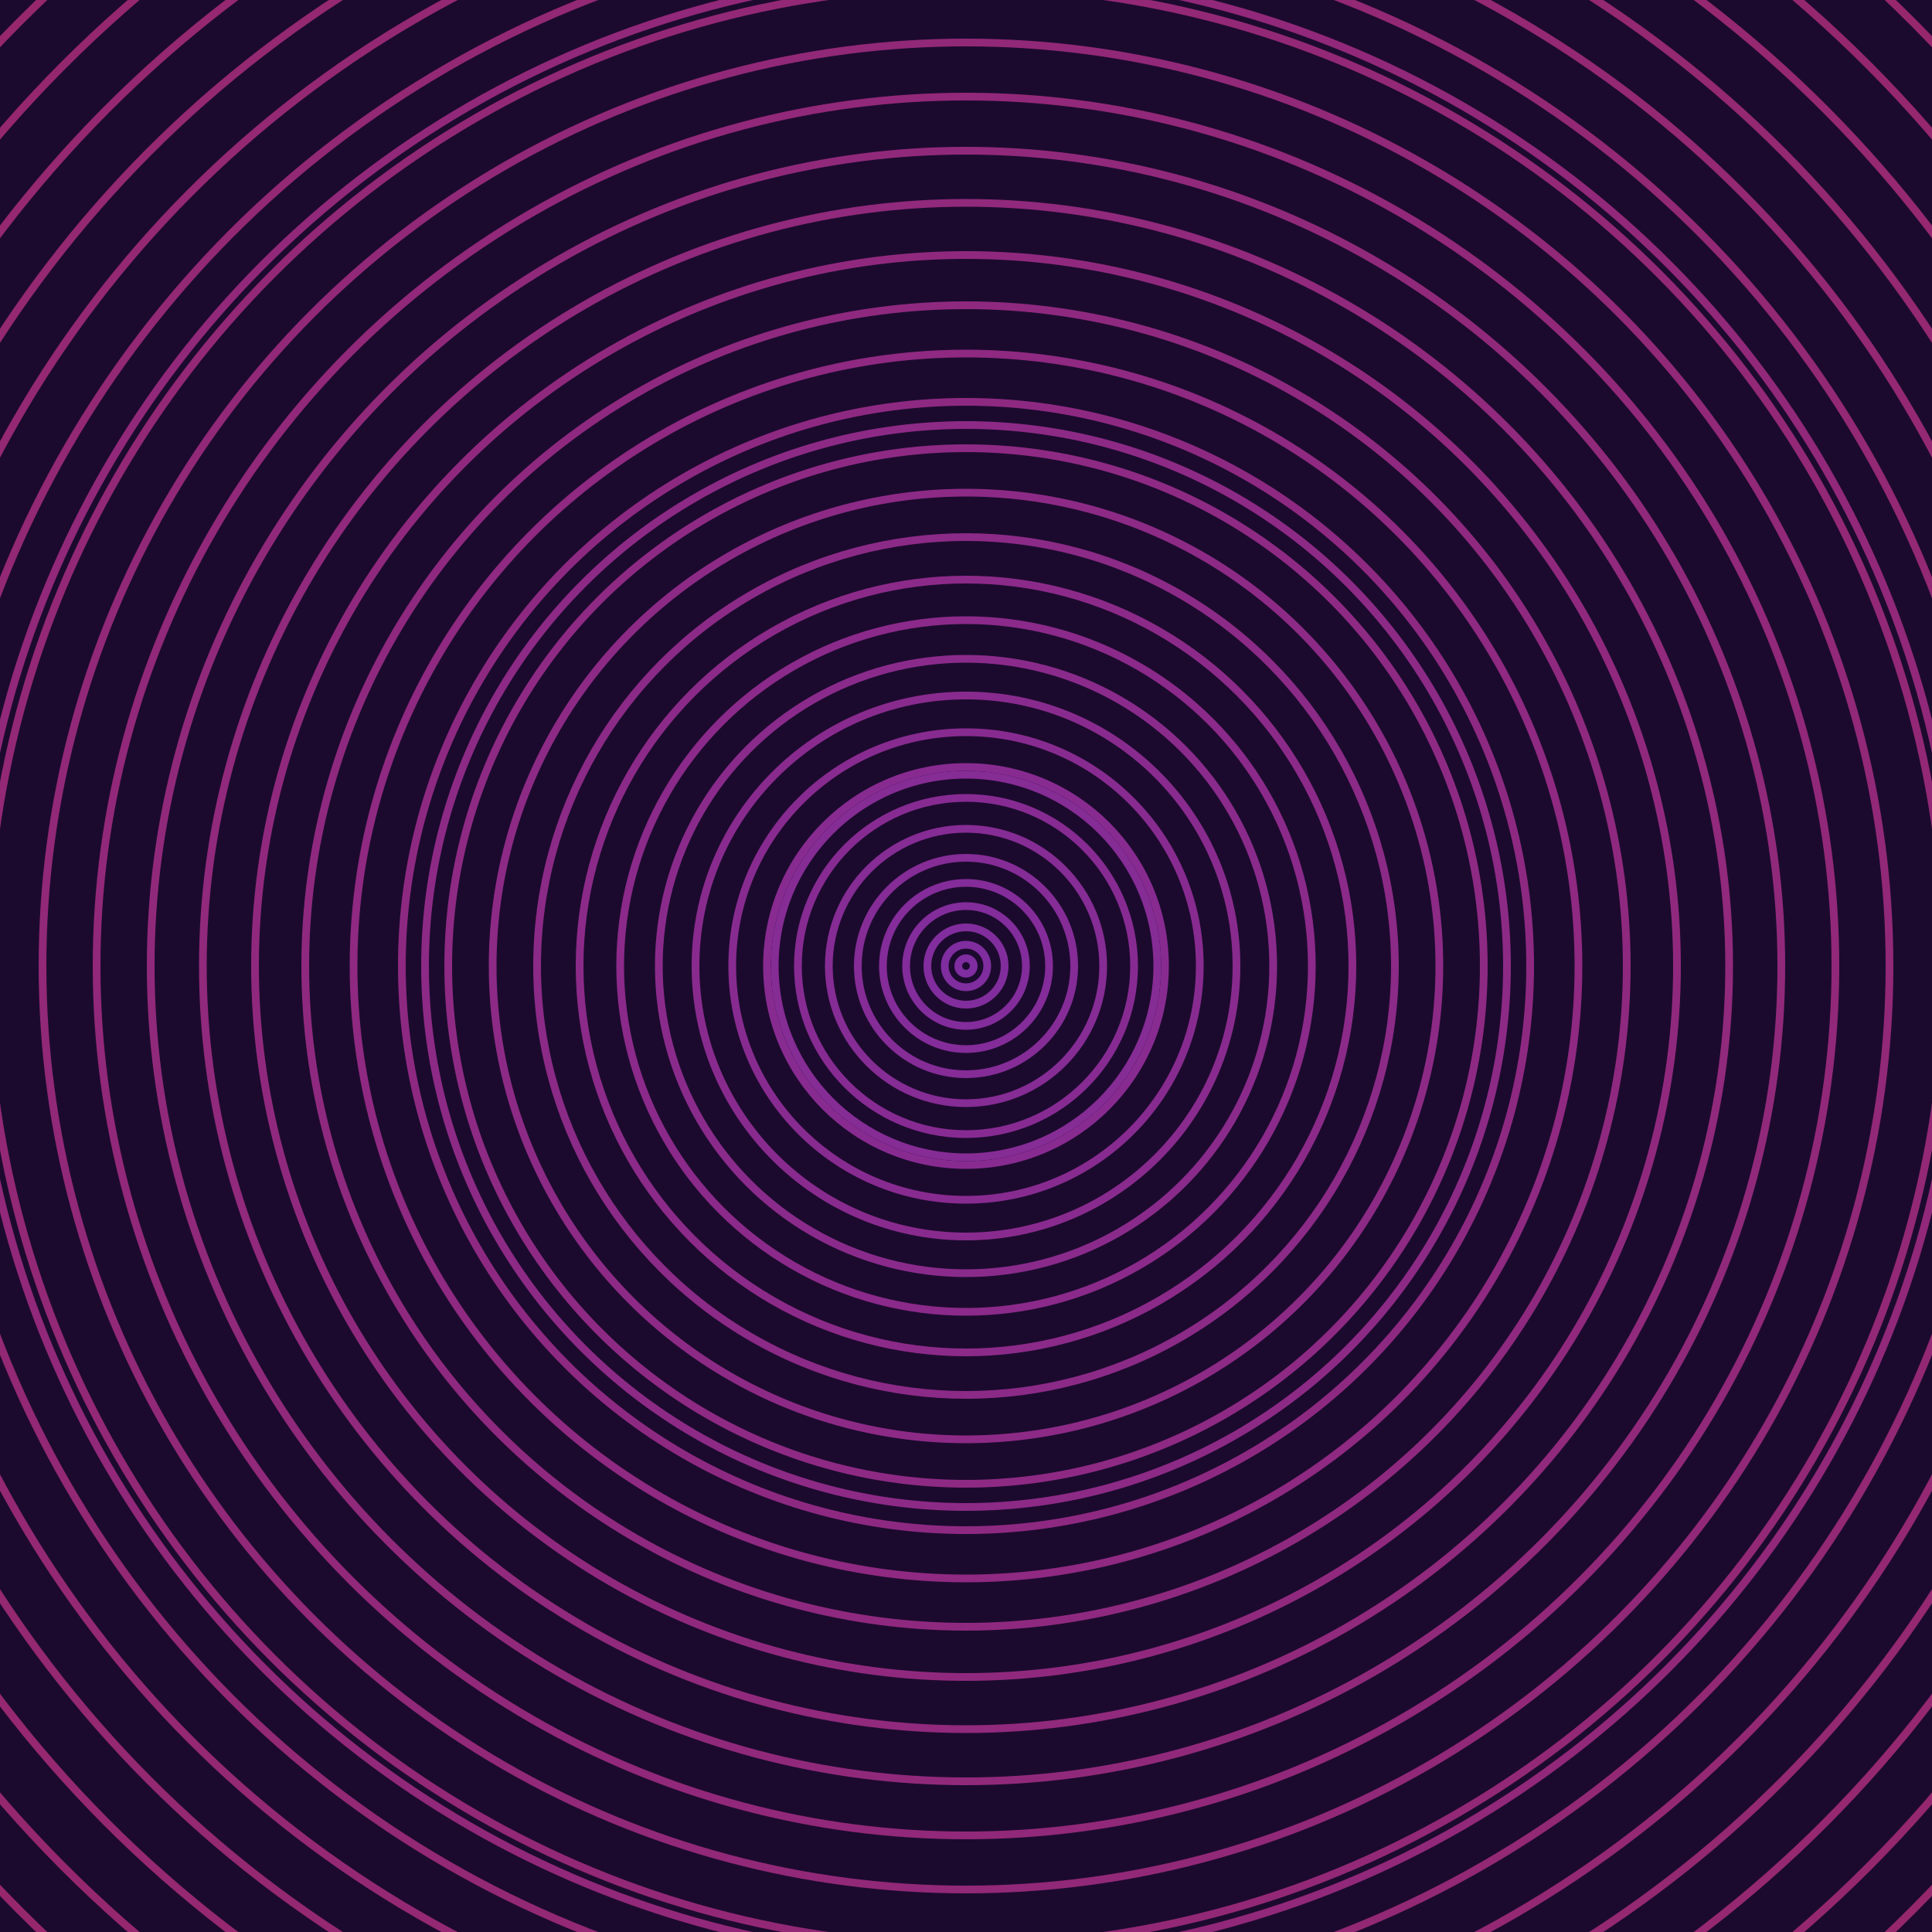 <svg xmlns="http://www.w3.org/2000/svg" xmlns:xlink="http://www.w3.org/1999/xlink" version="1.1" viewBox="-0 -0 1 1" width="500" height="500"><rect x="0" y="0" width="1" height="1" fill="#1c0a2e"></rect><rect x="0" y="0" width="1" height="1" fill="#1c0a2e"></rect><g><g><circle cx="0.5" cy="0.5" r="0.004" stroke="#7f2da1" fill="none" stroke-width="0.004"><animate data-id="a0" attributeName="stroke" begin="indefinate" dur="0.1s" from="#fe80ff" to="#7f2da1"></animate></circle><circle cx="0.5" cy="0.5" r="0.011" stroke="#802d9f" fill="none" stroke-width="0.004"><animate data-id="a1" attributeName="stroke" begin="indefinate" dur="0.1s" from="#fe80ff" to="#7f2da1"></animate></circle><circle cx="0.5" cy="0.5" r="0.02" stroke="#822d9d" fill="none" stroke-width="0.004"><animate data-id="a2" attributeName="stroke" begin="indefinate" dur="0.1s" from="#fe80ff" to="#7f2da1"></animate></circle><circle cx="0.5" cy="0.5" r="0.031" stroke="#832c9b" fill="none" stroke-width="0.004"><animate data-id="a3" attributeName="stroke" begin="indefinate" dur="0.1s" from="#fe80ff" to="#7f2da1"></animate></circle><circle cx="0.5" cy="0.5" r="0.043" stroke="#842c99" fill="none" stroke-width="0.004"><animate data-id="a4" attributeName="stroke" begin="indefinate" dur="0.1s" from="#fe80ff" to="#7f2da1"></animate></circle><circle cx="0.5" cy="0.5" r="0.056" stroke="#852c97" fill="none" stroke-width="0.004"><animate data-id="a5" attributeName="stroke" begin="indefinate" dur="0.1s" from="#fe80ff" to="#7f2da1"></animate></circle><circle cx="0.5" cy="0.5" r="0.071" stroke="#862c95" fill="none" stroke-width="0.004"><animate data-id="a6" attributeName="stroke" begin="indefinate" dur="0.1s" from="#fe80ff" to="#7f2da1"></animate></circle><circle cx="0.5" cy="0.5" r="0.087" stroke="#872b93" fill="none" stroke-width="0.004"><animate data-id="a7" attributeName="stroke" begin="indefinate" dur="0.1s" from="#fe80ff" to="#7f2da1"></animate></circle><circle cx="0.5" cy="0.5" r="0.103" stroke="#882b91" fill="none" stroke-width="0.004"><animate data-id="a8" attributeName="stroke" begin="indefinate" dur="0.1s" from="#fe80ff" to="#7f2da1"></animate></circle><circle cx="0.5" cy="0.5" r="0.121" stroke="#882b90" fill="none" stroke-width="0.004"><animate data-id="a9" attributeName="stroke" begin="indefinate" dur="0.1s" from="#fe80ff" to="#7f2da1"></animate></circle><circle cx="0.5" cy="0.5" r="0.14" stroke="#892b8e" fill="none" stroke-width="0.004"><animate data-id="a10" attributeName="stroke" begin="indefinate" dur="0.1s" from="#fe80ff" to="#7f2da1"></animate></circle><circle cx="0.5" cy="0.5" r="0.159" stroke="#8a2b8c" fill="none" stroke-width="0.004"><animate data-id="a11" attributeName="stroke" begin="indefinate" dur="0.1s" from="#fe80ff" to="#7f2da1"></animate></circle><circle cx="0.5" cy="0.5" r="0.179" stroke="#8b2a8a" fill="none" stroke-width="0.004"><animate data-id="a12" attributeName="stroke" begin="indefinate" dur="0.1s" from="#fe80ff" to="#7f2da1"></animate></circle><circle cx="0.5" cy="0.5" r="0.2" stroke="#8c2a89" fill="none" stroke-width="0.004"><animate data-id="a13" attributeName="stroke" begin="indefinate" dur="0.1s" from="#fe80ff" to="#7f2da1"></animate></circle><circle cx="0.5" cy="0.5" r="0.222" stroke="#8c2a87" fill="none" stroke-width="0.004"><animate data-id="a14" attributeName="stroke" begin="indefinate" dur="0.1s" from="#fe80ff" to="#7f2da1"></animate></circle><circle cx="0.5" cy="0.5" r="0.245" stroke="#8d2a86" fill="none" stroke-width="0.004"><animate data-id="a15" attributeName="stroke" begin="indefinate" dur="0.1s" from="#fe80ff" to="#7f2da1"></animate></circle><circle cx="0.5" cy="0.5" r="0.268" stroke="#8e2a84" fill="none" stroke-width="0.004"><animate data-id="a16" attributeName="stroke" begin="indefinate" dur="0.1s" from="#fe80ff" to="#7f2da1"></animate></circle><circle cx="0.5" cy="0.5" r="0.292" stroke="#8e2982" fill="none" stroke-width="0.004"><animate data-id="a17" attributeName="stroke" begin="indefinate" dur="0.1s" from="#fe80ff" to="#7f2da1"></animate></circle><circle cx="0.5" cy="0.5" r="0.317" stroke="#8f2981" fill="none" stroke-width="0.004"><animate data-id="a18" attributeName="stroke" begin="indefinate" dur="0.1s" from="#fe80ff" to="#7f2da1"></animate></circle><circle cx="0.5" cy="0.5" r="0.342" stroke="#8f297f" fill="none" stroke-width="0.004"><animate data-id="a19" attributeName="stroke" begin="indefinate" dur="0.1s" from="#fe80ff" to="#7f2da1"></animate></circle><circle cx="0.5" cy="0.5" r="0.368" stroke="#90297e" fill="none" stroke-width="0.004"><animate data-id="a20" attributeName="stroke" begin="indefinate" dur="0.1s" from="#fe80ff" to="#7f2da1"></animate></circle><circle cx="0.5" cy="0.5" r="0.395" stroke="#91297c" fill="none" stroke-width="0.004"><animate data-id="a21" attributeName="stroke" begin="indefinate" dur="0.1s" from="#fe80ff" to="#7f2da1"></animate></circle><circle cx="0.5" cy="0.5" r="0.422" stroke="#91297b" fill="none" stroke-width="0.004"><animate data-id="a22" attributeName="stroke" begin="indefinate" dur="0.1s" from="#fe80ff" to="#7f2da1"></animate></circle><circle cx="0.5" cy="0.5" r="0.45" stroke="#922879" fill="none" stroke-width="0.004"><animate data-id="a23" attributeName="stroke" begin="indefinate" dur="0.1s" from="#fe80ff" to="#7f2da1"></animate></circle><circle cx="0.5" cy="0.5" r="0.478" stroke="#922878" fill="none" stroke-width="0.004"><animate data-id="a24" attributeName="stroke" begin="indefinate" dur="0.1s" from="#fe80ff" to="#7f2da1"></animate></circle><circle cx="0.5" cy="0.5" r="0.507" stroke="#932876" fill="none" stroke-width="0.004"><animate data-id="a25" attributeName="stroke" begin="indefinate" dur="0.1s" from="#fe80ff" to="#7f2da1"></animate></circle><circle cx="0.5" cy="0.5" r="0.537" stroke="#932874" fill="none" stroke-width="0.004"><animate data-id="a26" attributeName="stroke" begin="indefinate" dur="0.1s" from="#fe80ff" to="#7f2da1"></animate></circle><circle cx="0.5" cy="0.5" r="0.567" stroke="#942873" fill="none" stroke-width="0.004"><animate data-id="a27" attributeName="stroke" begin="indefinate" dur="0.1s" from="#fe80ff" to="#7f2da1"></animate></circle><circle cx="0.5" cy="0.5" r="0.597" stroke="#942871" fill="none" stroke-width="0.004"><animate data-id="a28" attributeName="stroke" begin="indefinate" dur="0.1s" from="#fe80ff" to="#7f2da1"></animate></circle><circle cx="0.5" cy="0.5" r="0.628" stroke="#952870" fill="none" stroke-width="0.004"><animate data-id="a29" attributeName="stroke" begin="indefinate" dur="0.1s" from="#fe80ff" to="#7f2da1"></animate></circle><circle cx="0.5" cy="0.5" r="0.66" stroke="#95276e" fill="none" stroke-width="0.004"><animate data-id="a30" attributeName="stroke" begin="indefinate" dur="0.1s" from="#fe80ff" to="#7f2da1"></animate></circle><circle cx="0.5" cy="0.5" r="0.692" stroke="#96276c" fill="none" stroke-width="0.004"><animate data-id="a31" attributeName="stroke" begin="indefinate" dur="0.1s" from="#fe80ff" to="#7f2da1"></animate></circle><circle cx="0.5" cy="0.5" r="0.725" stroke="#96276b" fill="none" stroke-width="0.004"><animate data-id="a32" attributeName="stroke" begin="indefinate" dur="0.1s" from="#fe80ff" to="#7f2da1"></animate></circle><circle cx="0.5" cy="0.5" r="0.758" stroke="#972769" fill="none" stroke-width="0.004"><animate data-id="a33" attributeName="stroke" begin="indefinate" dur="0.1s" from="#fe80ff" to="#7f2da1"></animate></circle><circle cx="0.5" cy="0.5" r="0.792" stroke="#972767" fill="none" stroke-width="0.004"><animate data-id="a34" attributeName="stroke" begin="indefinate" dur="0.1s" from="#fe80ff" to="#7f2da1"></animate></circle><animateTransform attributeName="transform" attributeType="XML" type="translate" values="0 0; 0 0;" keyTimes="0; 1" dur="0s" repeatCount="1"></animateTransform></g></g><g><g><circle cx="0.5" cy="0.5" r="0.099" stroke="#862c95" fill="none" stroke-width="0.004"><animate data-id="b0" attributeName="stroke" begin="indefinate" dur="0.1s" from="#fe80ff" to="#8c1e9e"></animate></circle><circle cx="0.5" cy="0.5" r="0.28" stroke="#8d2a86" fill="none" stroke-width="0.004"><animate data-id="b1" attributeName="stroke" begin="indefinate" dur="0.1s" from="#fe80ff" to="#8c1e9e"></animate></circle><circle cx="0.5" cy="0.5" r="0.514" stroke="#922879" fill="none" stroke-width="0.004"><animate data-id="b2" attributeName="stroke" begin="indefinate" dur="0.1s" from="#fe80ff" to="#8c1e9e"></animate></circle><circle cx="0.5" cy="0.5" r="0.792" stroke="#96276b" fill="none" stroke-width="0.004"><animate data-id="b3" attributeName="stroke" begin="indefinate" dur="0.1s" from="#fe80ff" to="#8c1e9e"></animate></circle><animateTransform attributeName="transform" attributeType="XML" type="translate" values="-0 0; -0 0;" keyTimes="0; 1" dur="0s" repeatCount="1"></animateTransform></g></g></svg>
